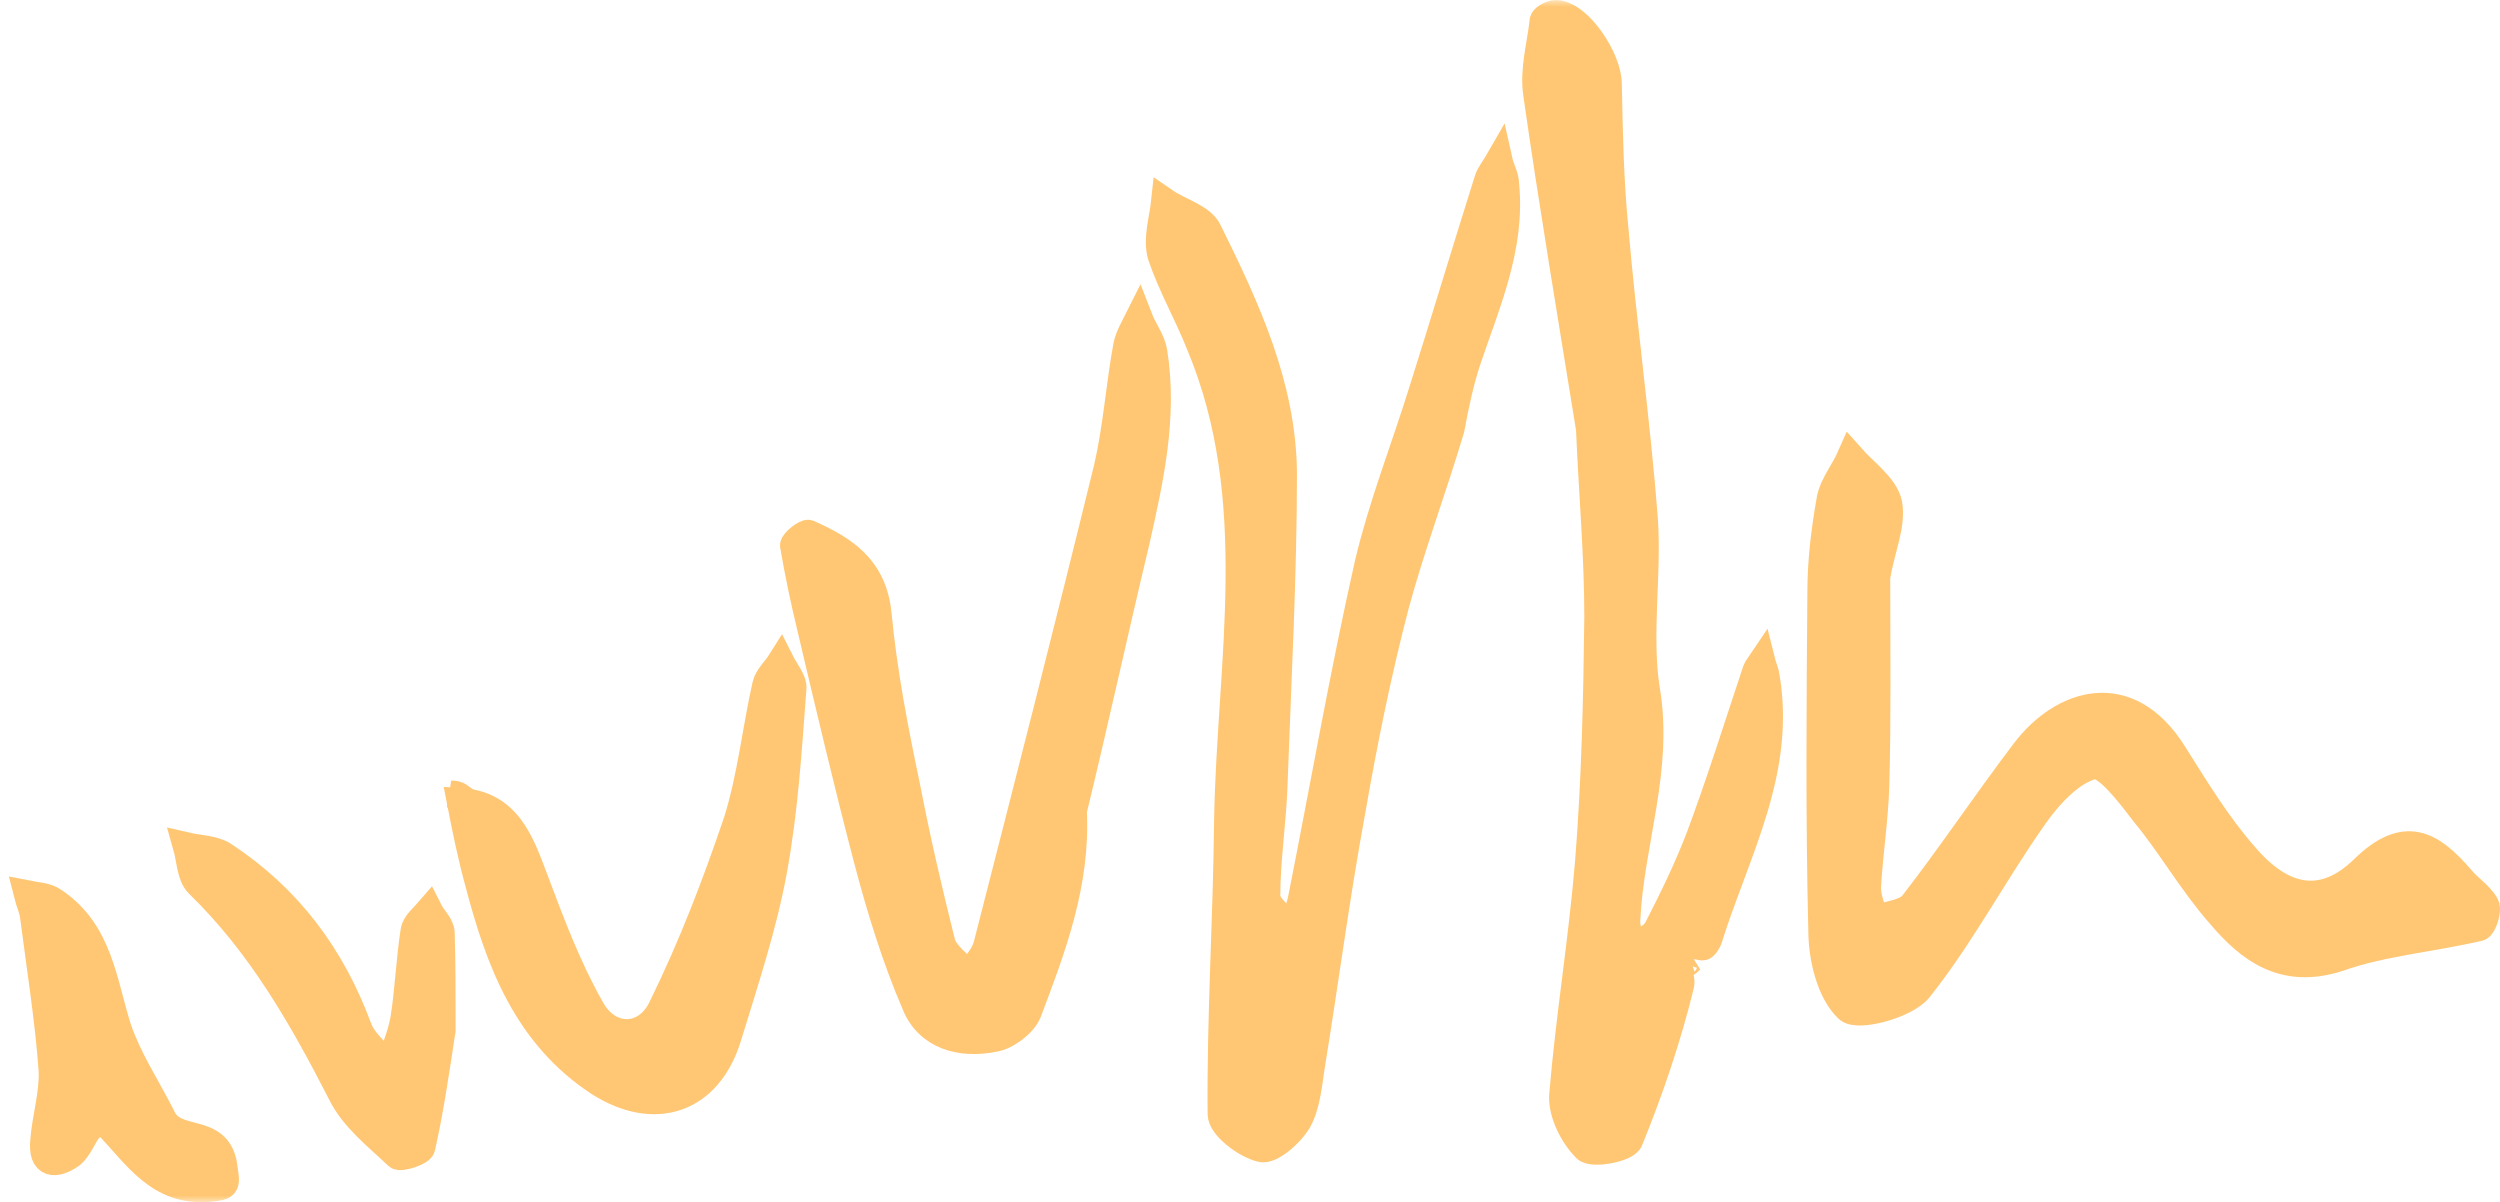 <svg width="183" height="88" viewBox="0 0 183 88" fill="none" xmlns="http://www.w3.org/2000/svg">
<mask id="path-1-outside-1_10688_4135" maskUnits="userSpaceOnUse" x="0" y="0.002" width="184" height="88" fill="black">
<rect fill="white" y="0.002" width="184" height="88"/>
<path d="M106.2 31.402C104.845 35.937 103.287 40.066 102.135 44.331C100.848 49.272 99.832 54.281 98.951 59.357C97.799 65.585 96.986 71.879 95.97 78.107C95.766 79.46 95.631 80.95 95.021 82.033C94.479 82.98 92.989 84.266 92.311 84.063C91.159 83.792 89.398 82.439 89.398 81.559C89.33 74.384 89.805 67.209 89.872 60.034C90.076 48.392 92.582 36.614 87.84 25.243C86.959 23.009 85.74 20.911 84.994 18.677C84.656 17.459 85.13 16.037 85.265 14.751C86.349 15.496 87.975 15.902 88.45 16.917C91.227 22.535 93.87 28.221 93.937 34.584C93.937 42.097 93.531 49.61 93.26 57.124C93.192 59.967 92.718 62.809 92.718 65.585C92.718 66.397 93.937 67.209 94.615 67.954C94.818 67.209 95.157 66.465 95.292 65.72C96.918 57.53 98.341 49.34 100.17 41.217C101.187 36.953 102.813 32.824 104.1 28.695C105.726 23.551 107.284 18.339 108.91 13.194C109.046 12.721 109.452 12.247 109.723 11.773C109.859 12.382 110.197 12.924 110.197 13.465C110.672 18.136 108.775 22.265 107.352 26.529C106.878 28.018 106.539 29.575 106.2 31.402ZM95.021 72.692C94.886 72.827 94.818 72.963 94.75 73.098C94.954 73.098 95.157 73.098 95.021 72.692Z"/>
<path d="M137.365 42.232C137.365 47.58 137.433 52.521 137.298 57.462C137.23 59.967 136.823 62.471 136.688 64.975C136.688 65.72 137.027 66.532 137.23 67.277C138.178 66.938 139.533 66.871 140.075 66.126C142.853 62.539 145.428 58.68 148.205 55.025C150.983 51.37 155.726 49.881 159.045 55.093C160.671 57.665 162.297 60.373 164.33 62.674C167.108 65.923 170.089 66.465 173.002 63.622C176.051 60.643 177.948 61.794 180.116 64.299C180.658 64.975 181.539 65.517 181.945 66.261C182.148 66.668 181.742 67.818 181.471 67.886C178.016 68.698 174.425 68.969 171.173 70.12C167.175 71.406 164.669 69.51 162.501 66.938C160.468 64.637 158.91 61.862 156.945 59.493C155.861 58.071 154.167 55.837 153.219 56.041C151.593 56.447 149.967 58.207 148.883 59.763C145.97 63.892 143.598 68.427 140.482 72.353C139.533 73.572 135.943 74.519 135.265 73.842C133.978 72.624 133.368 70.12 133.368 68.089C133.165 59.831 133.233 51.641 133.3 43.383C133.3 41.082 133.571 38.848 133.978 36.547C134.181 35.464 134.994 34.516 135.468 33.433C136.485 34.584 137.975 35.599 138.246 36.885C138.517 38.442 137.704 40.202 137.365 42.232Z"/>
<path d="M116.363 31.402C115.008 23.009 113.653 14.954 112.501 6.9C112.23 5.14 112.772 3.312 112.975 1.485C113.043 1.282 113.653 0.943 113.991 1.011C115.617 1.146 117.718 4.327 117.718 6.155C117.785 9.675 117.853 13.194 118.192 16.646C118.802 23.821 119.818 30.929 120.36 38.036C120.631 42.165 119.886 46.429 120.495 50.423C121.512 56.244 119.344 61.659 119.073 67.277C119.005 67.954 119.344 68.63 119.547 69.307C120.157 68.901 120.97 68.63 121.308 68.021C122.46 65.788 123.544 63.554 124.425 61.252C125.915 57.259 127.203 53.13 128.558 49.069C128.626 48.866 128.829 48.663 128.964 48.46C129.032 48.73 129.168 49.069 129.235 49.34C130.523 56.379 127.067 62.336 125.102 68.63C125.035 68.901 124.764 69.307 124.628 69.307C120.766 68.563 123.341 70.932 123.002 72.15C122.054 76.008 120.766 79.799 119.276 83.454C119.073 84.063 116.566 84.537 116.092 84.063C115.143 83.116 114.33 81.491 114.398 80.205C114.872 74.452 115.821 68.834 116.295 63.08C116.769 57.124 116.905 51.099 116.972 45.143C116.972 40.676 116.566 36.208 116.363 31.402Z"/>
<path d="M78.558 59.357C78.829 64.705 77 69.443 75.238 74.113C74.899 74.925 73.68 75.873 72.731 76.008C70.36 76.482 67.921 75.873 66.973 73.436C65.55 70.12 64.466 66.6 63.517 63.012C62.027 57.327 60.672 51.573 59.317 45.82C58.843 43.857 58.436 41.894 58.097 39.931C58.097 39.66 58.978 38.983 59.181 39.051C61.756 40.202 63.924 41.556 64.263 44.94C64.669 49.204 65.482 53.401 66.363 57.597C67.108 61.456 67.989 65.246 68.937 69.037C69.208 69.916 70.225 70.593 70.902 71.338C71.376 70.661 72.054 69.984 72.257 69.172C75.238 57.53 78.219 45.888 81.065 34.245C81.742 31.335 81.945 28.289 82.487 25.311C82.623 24.634 83.029 23.957 83.368 23.28C83.707 24.16 84.317 24.904 84.452 25.784C85.198 30.523 84.181 35.057 83.165 39.593C81.607 46.091 80.184 52.656 78.558 59.357Z"/>
<path d="M33.707 58.68C37.163 58.883 38.111 61.659 39.127 64.366C40.347 67.615 41.566 70.864 43.26 73.842C44.547 76.211 47.325 76.211 48.477 73.707C50.645 69.307 52.406 64.705 53.965 60.102C54.981 56.853 55.32 53.468 56.065 50.152C56.2 49.543 56.81 49.001 57.149 48.46C57.488 49.136 58.097 49.813 58.03 50.423C57.691 54.89 57.42 59.357 56.607 63.757C55.862 67.818 54.507 71.879 53.287 75.873C51.864 80.543 47.935 81.829 43.87 79.257C38.585 75.805 36.553 70.39 35.062 64.705C34.52 62.742 34.114 60.779 33.707 58.68Z"/>
<path d="M32.352 75.399C31.878 78.513 31.471 81.288 30.862 83.996C30.794 84.334 29.303 84.808 29.1 84.605C27.61 83.183 25.848 81.829 24.967 80.002C22.122 74.452 19.073 69.104 14.534 64.705C13.924 64.095 13.924 62.877 13.653 61.929C14.534 62.133 15.618 62.133 16.363 62.606C21.106 65.72 24.29 69.984 26.255 75.332C26.661 76.347 27.745 77.159 28.49 78.107C28.829 76.956 29.371 75.805 29.574 74.587C29.913 72.489 29.981 70.323 30.32 68.157C30.387 67.615 30.997 67.141 31.404 66.668C31.675 67.209 32.284 67.751 32.284 68.292C32.352 70.593 32.352 72.827 32.352 75.399Z"/>
<path d="M11.824 81.694C12.705 83.86 15.889 82.371 16.363 85.282C16.566 86.771 16.702 86.838 15.347 86.974C11.621 87.312 9.995 84.537 7.894 82.371C7.691 82.168 6.878 82.236 6.607 82.506C6.065 83.116 5.794 84.063 5.184 84.537C4.1 85.282 3.016 85.349 3.22 83.454C3.355 81.762 3.897 80.07 3.829 78.377C3.558 74.587 2.949 70.864 2.474 67.141C2.406 66.532 2.135 65.991 2 65.449C2.678 65.585 3.423 65.585 3.965 65.991C7.285 68.224 7.556 71.947 8.64 75.332C9.385 77.498 10.672 79.46 11.824 81.694Z"/>
<path d="M33.707 58.342C33.436 58.342 33.233 58.207 33.03 58.139C33.233 58.139 33.436 58.139 33.707 58.342Z"/>
<path d="M123.273 70.526C123.341 70.323 123.544 70.323 123.747 70.255C123.612 70.39 123.544 70.526 123.273 70.526Z"/>
</mask>
<path d="M106.2 31.402C104.845 35.937 103.287 40.066 102.135 44.331C100.848 49.272 99.832 54.281 98.951 59.357C97.799 65.585 96.986 71.879 95.97 78.107C95.766 79.46 95.631 80.95 95.021 82.033C94.479 82.98 92.989 84.266 92.311 84.063C91.159 83.792 89.398 82.439 89.398 81.559C89.33 74.384 89.805 67.209 89.872 60.034C90.076 48.392 92.582 36.614 87.84 25.243C86.959 23.009 85.74 20.911 84.994 18.677C84.656 17.459 85.13 16.037 85.265 14.751C86.349 15.496 87.975 15.902 88.45 16.917C91.227 22.535 93.87 28.221 93.937 34.584C93.937 42.097 93.531 49.61 93.26 57.124C93.192 59.967 92.718 62.809 92.718 65.585C92.718 66.397 93.937 67.209 94.615 67.954C94.818 67.209 95.157 66.465 95.292 65.72C96.918 57.53 98.341 49.34 100.17 41.217C101.187 36.953 102.813 32.824 104.1 28.695C105.726 23.551 107.284 18.339 108.91 13.194C109.046 12.721 109.452 12.247 109.723 11.773C109.859 12.382 110.197 12.924 110.197 13.465C110.672 18.136 108.775 22.265 107.352 26.529C106.878 28.018 106.539 29.575 106.2 31.402ZM95.021 72.692C94.886 72.827 94.818 72.963 94.75 73.098C94.954 73.098 95.157 73.098 95.021 72.692Z" fill="#FFC773"/>
<path d="M137.365 42.232C137.365 47.58 137.433 52.521 137.298 57.462C137.23 59.967 136.823 62.471 136.688 64.975C136.688 65.72 137.027 66.532 137.23 67.277C138.178 66.938 139.533 66.871 140.075 66.126C142.853 62.539 145.428 58.68 148.205 55.025C150.983 51.37 155.726 49.881 159.045 55.093C160.671 57.665 162.297 60.373 164.33 62.674C167.108 65.923 170.089 66.465 173.002 63.622C176.051 60.643 177.948 61.794 180.116 64.299C180.658 64.975 181.539 65.517 181.945 66.261C182.148 66.668 181.742 67.818 181.471 67.886C178.016 68.698 174.425 68.969 171.173 70.12C167.175 71.406 164.669 69.51 162.501 66.938C160.468 64.637 158.91 61.862 156.945 59.493C155.861 58.071 154.167 55.837 153.219 56.041C151.593 56.447 149.967 58.207 148.883 59.763C145.97 63.892 143.598 68.427 140.482 72.353C139.533 73.572 135.943 74.519 135.265 73.842C133.978 72.624 133.368 70.12 133.368 68.089C133.165 59.831 133.233 51.641 133.3 43.383C133.3 41.082 133.571 38.848 133.978 36.547C134.181 35.464 134.994 34.516 135.468 33.433C136.485 34.584 137.975 35.599 138.246 36.885C138.517 38.442 137.704 40.202 137.365 42.232Z" fill="#FFC773"/>
<path d="M116.363 31.402C115.008 23.009 113.653 14.954 112.501 6.9C112.23 5.14 112.772 3.312 112.975 1.485C113.043 1.282 113.653 0.943 113.991 1.011C115.617 1.146 117.718 4.327 117.718 6.155C117.785 9.675 117.853 13.194 118.192 16.646C118.802 23.821 119.818 30.929 120.36 38.036C120.631 42.165 119.886 46.429 120.495 50.423C121.512 56.244 119.344 61.659 119.073 67.277C119.005 67.954 119.344 68.63 119.547 69.307C120.157 68.901 120.97 68.63 121.308 68.021C122.46 65.788 123.544 63.554 124.425 61.252C125.915 57.259 127.203 53.13 128.558 49.069C128.626 48.866 128.829 48.663 128.964 48.46C129.032 48.73 129.168 49.069 129.235 49.34C130.523 56.379 127.067 62.336 125.102 68.63C125.035 68.901 124.764 69.307 124.628 69.307C120.766 68.563 123.341 70.932 123.002 72.15C122.054 76.008 120.766 79.799 119.276 83.454C119.073 84.063 116.566 84.537 116.092 84.063C115.143 83.116 114.33 81.491 114.398 80.205C114.872 74.452 115.821 68.834 116.295 63.08C116.769 57.124 116.905 51.099 116.972 45.143C116.972 40.676 116.566 36.208 116.363 31.402Z" fill="#FFC773"/>
<path d="M78.558 59.357C78.829 64.705 77 69.443 75.238 74.113C74.899 74.925 73.68 75.873 72.731 76.008C70.36 76.482 67.921 75.873 66.973 73.436C65.55 70.12 64.466 66.6 63.517 63.012C62.027 57.327 60.672 51.573 59.317 45.82C58.843 43.857 58.436 41.894 58.097 39.931C58.097 39.66 58.978 38.983 59.181 39.051C61.756 40.202 63.924 41.556 64.263 44.94C64.669 49.204 65.482 53.401 66.363 57.597C67.108 61.456 67.989 65.246 68.937 69.037C69.208 69.916 70.225 70.593 70.902 71.338C71.376 70.661 72.054 69.984 72.257 69.172C75.238 57.53 78.219 45.888 81.065 34.245C81.742 31.335 81.945 28.289 82.487 25.311C82.623 24.634 83.029 23.957 83.368 23.28C83.707 24.16 84.317 24.904 84.452 25.784C85.198 30.523 84.181 35.057 83.165 39.593C81.607 46.091 80.184 52.656 78.558 59.357Z" fill="#FFC773"/>
<path d="M33.707 58.68C37.163 58.883 38.111 61.659 39.127 64.366C40.347 67.615 41.566 70.864 43.26 73.842C44.547 76.211 47.325 76.211 48.477 73.707C50.645 69.307 52.406 64.705 53.965 60.102C54.981 56.853 55.32 53.468 56.065 50.152C56.2 49.543 56.81 49.001 57.149 48.46C57.488 49.136 58.097 49.813 58.03 50.423C57.691 54.89 57.42 59.357 56.607 63.757C55.862 67.818 54.507 71.879 53.287 75.873C51.864 80.543 47.935 81.829 43.87 79.257C38.585 75.805 36.553 70.39 35.062 64.705C34.52 62.742 34.114 60.779 33.707 58.68Z" fill="#FFC773"/>
<path d="M32.352 75.399C31.878 78.513 31.471 81.288 30.862 83.996C30.794 84.334 29.303 84.808 29.1 84.605C27.61 83.183 25.848 81.829 24.967 80.002C22.122 74.452 19.073 69.104 14.534 64.705C13.924 64.095 13.924 62.877 13.653 61.929C14.534 62.133 15.618 62.133 16.363 62.606C21.106 65.72 24.29 69.984 26.255 75.332C26.661 76.347 27.745 77.159 28.49 78.107C28.829 76.956 29.371 75.805 29.574 74.587C29.913 72.489 29.981 70.323 30.32 68.157C30.387 67.615 30.997 67.141 31.404 66.668C31.675 67.209 32.284 67.751 32.284 68.292C32.352 70.593 32.352 72.827 32.352 75.399Z" fill="#FFC773"/>
<path d="M11.824 81.694C12.705 83.86 15.889 82.371 16.363 85.282C16.566 86.771 16.702 86.838 15.347 86.974C11.621 87.312 9.995 84.537 7.894 82.371C7.691 82.168 6.878 82.236 6.607 82.506C6.065 83.116 5.794 84.063 5.184 84.537C4.1 85.282 3.016 85.349 3.22 83.454C3.355 81.762 3.897 80.07 3.829 78.377C3.558 74.587 2.949 70.864 2.474 67.141C2.406 66.532 2.135 65.991 2 65.449C2.678 65.585 3.423 65.585 3.965 65.991C7.285 68.224 7.556 71.947 8.64 75.332C9.385 77.498 10.672 79.46 11.824 81.694Z" fill="#FFC773"/>
<path d="M33.707 58.342C33.436 58.342 33.233 58.207 33.03 58.139C33.233 58.139 33.436 58.139 33.707 58.342Z" fill="#FFC773"/>
<path d="M123.273 70.526C123.341 70.323 123.544 70.323 123.747 70.255C123.612 70.39 123.544 70.526 123.273 70.526Z" fill="#FFC773"/>
<path d="M106.2 31.402C104.845 35.937 103.287 40.066 102.135 44.331C100.848 49.272 99.832 54.281 98.951 59.357C97.799 65.585 96.986 71.879 95.97 78.107C95.766 79.46 95.631 80.95 95.021 82.033C94.479 82.98 92.989 84.266 92.311 84.063C91.159 83.792 89.398 82.439 89.398 81.559C89.33 74.384 89.805 67.209 89.872 60.034C90.076 48.392 92.582 36.614 87.84 25.243C86.959 23.009 85.74 20.911 84.994 18.677C84.656 17.459 85.13 16.037 85.265 14.751C86.349 15.496 87.975 15.902 88.45 16.917C91.227 22.535 93.87 28.221 93.937 34.584C93.937 42.097 93.531 49.61 93.26 57.124C93.192 59.967 92.718 62.809 92.718 65.585C92.718 66.397 93.937 67.209 94.615 67.954C94.818 67.209 95.157 66.465 95.292 65.72C96.918 57.53 98.341 49.34 100.17 41.217C101.187 36.953 102.813 32.824 104.1 28.695C105.726 23.551 107.284 18.339 108.91 13.194C109.046 12.721 109.452 12.247 109.723 11.773C109.859 12.382 110.197 12.924 110.197 13.465C110.672 18.136 108.775 22.265 107.352 26.529C106.878 28.018 106.539 29.575 106.2 31.402ZM95.021 72.692C94.886 72.827 94.818 72.963 94.75 73.098C94.954 73.098 95.157 73.098 95.021 72.692Z" stroke="#FFC773" stroke-width="2" mask="url(#path-1-outside-1_10688_4135)"/>
<path d="M137.365 42.232C137.365 47.58 137.433 52.521 137.298 57.462C137.23 59.967 136.823 62.471 136.688 64.975C136.688 65.72 137.027 66.532 137.23 67.277C138.178 66.938 139.533 66.871 140.075 66.126C142.853 62.539 145.428 58.68 148.205 55.025C150.983 51.37 155.726 49.881 159.045 55.093C160.671 57.665 162.297 60.373 164.33 62.674C167.108 65.923 170.089 66.465 173.002 63.622C176.051 60.643 177.948 61.794 180.116 64.299C180.658 64.975 181.539 65.517 181.945 66.261C182.148 66.668 181.742 67.818 181.471 67.886C178.016 68.698 174.425 68.969 171.173 70.12C167.175 71.406 164.669 69.51 162.501 66.938C160.468 64.637 158.91 61.862 156.945 59.493C155.861 58.071 154.167 55.837 153.219 56.041C151.593 56.447 149.967 58.207 148.883 59.763C145.97 63.892 143.598 68.427 140.482 72.353C139.533 73.572 135.943 74.519 135.265 73.842C133.978 72.624 133.368 70.12 133.368 68.089C133.165 59.831 133.233 51.641 133.3 43.383C133.3 41.082 133.571 38.848 133.978 36.547C134.181 35.464 134.994 34.516 135.468 33.433C136.485 34.584 137.975 35.599 138.246 36.885C138.517 38.442 137.704 40.202 137.365 42.232Z" stroke="#FFC773" stroke-width="2" mask="url(#path-1-outside-1_10688_4135)"/>
<path d="M116.363 31.402C115.008 23.009 113.653 14.954 112.501 6.9C112.23 5.14 112.772 3.312 112.975 1.485C113.043 1.282 113.653 0.943 113.991 1.011C115.617 1.146 117.718 4.327 117.718 6.155C117.785 9.675 117.853 13.194 118.192 16.646C118.802 23.821 119.818 30.929 120.36 38.036C120.631 42.165 119.886 46.429 120.495 50.423C121.512 56.244 119.344 61.659 119.073 67.277C119.005 67.954 119.344 68.63 119.547 69.307C120.157 68.901 120.97 68.63 121.308 68.021C122.46 65.788 123.544 63.554 124.425 61.252C125.915 57.259 127.203 53.13 128.558 49.069C128.626 48.866 128.829 48.663 128.964 48.46C129.032 48.73 129.168 49.069 129.235 49.34C130.523 56.379 127.067 62.336 125.102 68.63C125.035 68.901 124.764 69.307 124.628 69.307C120.766 68.563 123.341 70.932 123.002 72.15C122.054 76.008 120.766 79.799 119.276 83.454C119.073 84.063 116.566 84.537 116.092 84.063C115.143 83.116 114.33 81.491 114.398 80.205C114.872 74.452 115.821 68.834 116.295 63.08C116.769 57.124 116.905 51.099 116.972 45.143C116.972 40.676 116.566 36.208 116.363 31.402Z" stroke="#FFC773" stroke-width="2" mask="url(#path-1-outside-1_10688_4135)"/>
<path d="M78.558 59.357C78.829 64.705 77 69.443 75.238 74.113C74.899 74.925 73.68 75.873 72.731 76.008C70.36 76.482 67.921 75.873 66.973 73.436C65.55 70.12 64.466 66.6 63.517 63.012C62.027 57.327 60.672 51.573 59.317 45.82C58.843 43.857 58.436 41.894 58.097 39.931C58.097 39.66 58.978 38.983 59.181 39.051C61.756 40.202 63.924 41.556 64.263 44.94C64.669 49.204 65.482 53.401 66.363 57.597C67.108 61.456 67.989 65.246 68.937 69.037C69.208 69.916 70.225 70.593 70.902 71.338C71.376 70.661 72.054 69.984 72.257 69.172C75.238 57.53 78.219 45.888 81.065 34.245C81.742 31.335 81.945 28.289 82.487 25.311C82.623 24.634 83.029 23.957 83.368 23.28C83.707 24.16 84.317 24.904 84.452 25.784C85.198 30.523 84.181 35.057 83.165 39.593C81.607 46.091 80.184 52.656 78.558 59.357Z" stroke="#FFC773" stroke-width="2" mask="url(#path-1-outside-1_10688_4135)"/>
<path d="M33.707 58.68C37.163 58.883 38.111 61.659 39.127 64.366C40.347 67.615 41.566 70.864 43.26 73.842C44.547 76.211 47.325 76.211 48.477 73.707C50.645 69.307 52.406 64.705 53.965 60.102C54.981 56.853 55.32 53.468 56.065 50.152C56.2 49.543 56.81 49.001 57.149 48.46C57.488 49.136 58.097 49.813 58.03 50.423C57.691 54.89 57.42 59.357 56.607 63.757C55.862 67.818 54.507 71.879 53.287 75.873C51.864 80.543 47.935 81.829 43.87 79.257C38.585 75.805 36.553 70.39 35.062 64.705C34.52 62.742 34.114 60.779 33.707 58.68Z" stroke="#FFC773" stroke-width="2" mask="url(#path-1-outside-1_10688_4135)"/>
<path d="M32.352 75.399C31.878 78.513 31.471 81.288 30.862 83.996C30.794 84.334 29.303 84.808 29.1 84.605C27.61 83.183 25.848 81.829 24.967 80.002C22.122 74.452 19.073 69.104 14.534 64.705C13.924 64.095 13.924 62.877 13.653 61.929C14.534 62.133 15.618 62.133 16.363 62.606C21.106 65.72 24.29 69.984 26.255 75.332C26.661 76.347 27.745 77.159 28.49 78.107C28.829 76.956 29.371 75.805 29.574 74.587C29.913 72.489 29.981 70.323 30.32 68.157C30.387 67.615 30.997 67.141 31.404 66.668C31.675 67.209 32.284 67.751 32.284 68.292C32.352 70.593 32.352 72.827 32.352 75.399Z" stroke="#FFC773" stroke-width="2" mask="url(#path-1-outside-1_10688_4135)"/>
<path d="M11.824 81.694C12.705 83.86 15.889 82.371 16.363 85.282C16.566 86.771 16.702 86.838 15.347 86.974C11.621 87.312 9.995 84.537 7.894 82.371C7.691 82.168 6.878 82.236 6.607 82.506C6.065 83.116 5.794 84.063 5.184 84.537C4.1 85.282 3.016 85.349 3.22 83.454C3.355 81.762 3.897 80.07 3.829 78.377C3.558 74.587 2.949 70.864 2.474 67.141C2.406 66.532 2.135 65.991 2 65.449C2.678 65.585 3.423 65.585 3.965 65.991C7.285 68.224 7.556 71.947 8.64 75.332C9.385 77.498 10.672 79.46 11.824 81.694Z" stroke="#FFC773" stroke-width="2" mask="url(#path-1-outside-1_10688_4135)"/>
<path d="M33.707 58.342C33.436 58.342 33.233 58.207 33.03 58.139C33.233 58.139 33.436 58.139 33.707 58.342Z" stroke="#FFC773" stroke-width="2" mask="url(#path-1-outside-1_10688_4135)"/>
<path d="M123.273 70.526C123.341 70.323 123.544 70.323 123.747 70.255C123.612 70.39 123.544 70.526 123.273 70.526Z" stroke="#FFC773" stroke-width="2" mask="url(#path-1-outside-1_10688_4135)"/>
</svg>
